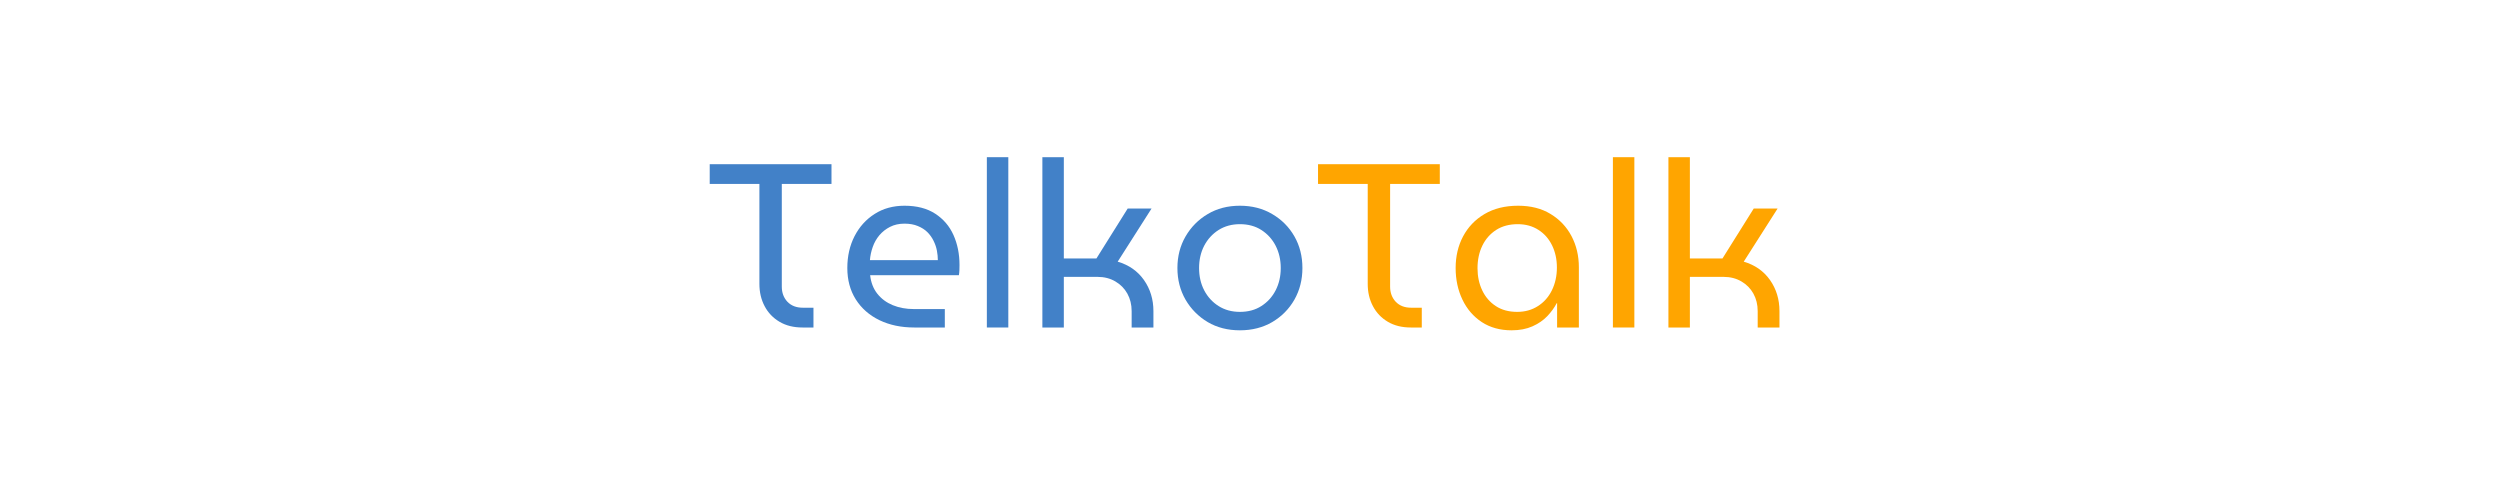 <svg xmlns="http://www.w3.org/2000/svg" xmlns:xlink="http://www.w3.org/1999/xlink" width="500" zoomAndPan="magnify" viewBox="0 0 375 75" height="100" preserveAspectRatio="xMidYMid meet" version="1.0"><defs><g/></defs><rect x="-37.5" width="450" fill="#ffffff" y="-7.5" height="90" fill-opacity="1"/><rect x="-37.5" width="450" fill="#ffffff" y="-7.5" height="90" fill-opacity="1"/><g fill="#4281c8" fill-opacity="1"><g transform="translate(105.645, 49.125)"><g><path d="M 14.734 0 C 13.398 0 12.25 -0.285 11.281 -0.859 C 10.312 -1.43 9.566 -2.211 9.047 -3.203 C 8.523 -4.191 8.266 -5.305 8.266 -6.547 L 8.266 -21.531 L 0.812 -21.531 L 0.812 -24.5 L 19.078 -24.5 L 19.078 -21.531 L 11.625 -21.531 L 11.625 -6.125 C 11.625 -5.219 11.906 -4.461 12.469 -3.859 C 13.039 -3.266 13.805 -2.969 14.766 -2.969 L 16.375 -2.969 L 16.375 0 Z M 14.734 0 "/></g></g></g><g fill="#4281c8" fill-opacity="1"><g transform="translate(125.52, 49.125)"><g><path d="M 11.625 0 C 9.664 0 7.926 -0.363 6.406 -1.094 C 4.883 -1.832 3.695 -2.875 2.844 -4.219 C 2 -5.562 1.578 -7.129 1.578 -8.922 C 1.578 -10.691 1.938 -12.281 2.656 -13.688 C 3.383 -15.102 4.391 -16.219 5.672 -17.031 C 6.953 -17.852 8.445 -18.266 10.156 -18.266 C 12 -18.266 13.531 -17.867 14.75 -17.078 C 15.977 -16.285 16.895 -15.219 17.5 -13.875 C 18.102 -12.531 18.406 -11.031 18.406 -9.375 C 18.406 -9.125 18.398 -8.859 18.391 -8.578 C 18.379 -8.297 18.352 -8.051 18.312 -7.844 L 5 -7.844 C 5.125 -6.738 5.488 -5.805 6.094 -5.047 C 6.695 -4.297 7.469 -3.727 8.406 -3.344 C 9.352 -2.957 10.398 -2.766 11.547 -2.766 L 16.203 -2.766 L 16.203 0 Z M 4.969 -10.109 L 15.156 -10.109 C 15.156 -10.555 15.109 -11.031 15.016 -11.531 C 14.922 -12.031 14.754 -12.52 14.516 -13 C 14.285 -13.477 13.977 -13.91 13.594 -14.297 C 13.207 -14.68 12.727 -14.988 12.156 -15.219 C 11.594 -15.457 10.926 -15.578 10.156 -15.578 C 9.332 -15.578 8.609 -15.414 7.984 -15.094 C 7.367 -14.781 6.836 -14.363 6.391 -13.844 C 5.953 -13.32 5.617 -12.734 5.391 -12.078 C 5.16 -11.422 5.02 -10.766 4.969 -10.109 Z M 4.969 -10.109 "/></g></g></g><g fill="#4281c8" fill-opacity="1"><g transform="translate(145.466, 49.125)"><g><path d="M 2.562 0 L 2.562 -25.547 L 5.781 -25.547 L 5.781 0 Z M 2.562 0 "/></g></g></g><g fill="#4281c8" fill-opacity="1"><g transform="translate(153.794, 49.125)"><g><path d="M 2.562 0 L 2.562 -25.547 L 5.781 -25.547 L 5.781 -10.359 L 10.672 -10.359 L 15.359 -17.844 L 18.938 -17.844 L 13.859 -9.875 C 15.535 -9.383 16.848 -8.469 17.797 -7.125 C 18.742 -5.781 19.219 -4.223 19.219 -2.453 L 19.219 0 L 15.953 0 L 15.953 -2.453 C 15.953 -3.43 15.738 -4.305 15.312 -5.078 C 14.883 -5.848 14.285 -6.457 13.516 -6.906 C 12.742 -7.363 11.852 -7.594 10.844 -7.594 L 5.781 -7.594 L 5.781 0 Z M 2.562 0 "/></g></g></g><g fill="#4281c8" fill-opacity="1"><g transform="translate(175.034, 49.125)"><g><path d="M 10.953 0.422 C 9.129 0.422 7.52 0.008 6.125 -0.812 C 4.727 -1.645 3.617 -2.766 2.797 -4.172 C 1.984 -5.586 1.578 -7.172 1.578 -8.922 C 1.578 -10.672 1.984 -12.25 2.797 -13.656 C 3.617 -15.07 4.727 -16.191 6.125 -17.016 C 7.52 -17.848 9.129 -18.266 10.953 -18.266 C 12.773 -18.266 14.391 -17.848 15.797 -17.016 C 17.211 -16.191 18.32 -15.078 19.125 -13.672 C 19.926 -12.273 20.328 -10.691 20.328 -8.922 C 20.328 -7.172 19.926 -5.586 19.125 -4.172 C 18.32 -2.766 17.211 -1.645 15.797 -0.812 C 14.391 0.008 12.773 0.422 10.953 0.422 Z M 10.953 -2.344 C 12.191 -2.344 13.266 -2.633 14.172 -3.219 C 15.086 -3.801 15.801 -4.586 16.312 -5.578 C 16.82 -6.566 17.078 -7.68 17.078 -8.922 C 17.078 -10.16 16.82 -11.273 16.312 -12.266 C 15.801 -13.254 15.086 -14.039 14.172 -14.625 C 13.266 -15.207 12.191 -15.5 10.953 -15.5 C 9.742 -15.5 8.676 -15.207 7.75 -14.625 C 6.832 -14.039 6.113 -13.254 5.594 -12.266 C 5.082 -11.273 4.828 -10.16 4.828 -8.922 C 4.828 -7.68 5.082 -6.566 5.594 -5.578 C 6.113 -4.586 6.832 -3.801 7.75 -3.219 C 8.676 -2.633 9.742 -2.344 10.953 -2.344 Z M 10.953 -2.344 "/></g></g></g><g fill="#ffa500" fill-opacity="1"><g transform="translate(196.892, 49.125)"><g><path d="M 14.734 0 C 13.398 0 12.25 -0.285 11.281 -0.859 C 10.312 -1.43 9.566 -2.211 9.047 -3.203 C 8.523 -4.191 8.266 -5.305 8.266 -6.547 L 8.266 -21.531 L 0.812 -21.531 L 0.812 -24.5 L 19.078 -24.5 L 19.078 -21.531 L 11.625 -21.531 L 11.625 -6.125 C 11.625 -5.219 11.906 -4.461 12.469 -3.859 C 13.039 -3.266 13.805 -2.969 14.766 -2.969 L 16.375 -2.969 L 16.375 0 Z M 14.734 0 "/></g></g></g><g fill="#ffa500" fill-opacity="1"><g transform="translate(216.768, 49.125)"><g><path d="M 9.969 0.422 C 8.25 0.422 6.758 0.008 5.5 -0.812 C 4.238 -1.645 3.27 -2.77 2.594 -4.188 C 1.914 -5.613 1.578 -7.191 1.578 -8.922 C 1.578 -10.672 1.945 -12.25 2.688 -13.656 C 3.438 -15.07 4.508 -16.191 5.906 -17.016 C 7.312 -17.848 8.992 -18.266 10.953 -18.266 C 12.848 -18.266 14.469 -17.852 15.812 -17.031 C 17.164 -16.219 18.211 -15.113 18.953 -13.719 C 19.691 -12.32 20.062 -10.758 20.062 -9.031 L 20.062 0 L 16.797 0 L 16.797 -3.641 L 16.734 -3.641 C 16.379 -2.961 15.906 -2.312 15.312 -1.688 C 14.719 -1.07 13.977 -0.566 13.094 -0.172 C 12.207 0.223 11.164 0.422 9.969 0.422 Z M 10.812 -2.344 C 11.977 -2.344 13.008 -2.629 13.906 -3.203 C 14.812 -3.773 15.516 -4.566 16.016 -5.578 C 16.516 -6.598 16.766 -7.738 16.766 -9 C 16.766 -10.227 16.523 -11.332 16.047 -12.312 C 15.566 -13.301 14.883 -14.078 14 -14.641 C 13.113 -15.211 12.078 -15.5 10.891 -15.5 C 9.629 -15.5 8.547 -15.207 7.641 -14.625 C 6.742 -14.039 6.055 -13.254 5.578 -12.266 C 5.098 -11.273 4.859 -10.148 4.859 -8.891 C 4.859 -7.672 5.094 -6.566 5.562 -5.578 C 6.031 -4.586 6.707 -3.801 7.594 -3.219 C 8.477 -2.633 9.551 -2.344 10.812 -2.344 Z M 10.812 -2.344 "/></g></g></g><g fill="#ffa500" fill-opacity="1"><g transform="translate(239.373, 49.125)"><g><path d="M 2.562 0 L 2.562 -25.547 L 5.781 -25.547 L 5.781 0 Z M 2.562 0 "/></g></g></g><g fill="#ffa500" fill-opacity="1"><g transform="translate(247.701, 49.125)"><g><path d="M 2.562 0 L 2.562 -25.547 L 5.781 -25.547 L 5.781 -10.359 L 10.672 -10.359 L 15.359 -17.844 L 18.938 -17.844 L 13.859 -9.875 C 15.535 -9.383 16.848 -8.469 17.797 -7.125 C 18.742 -5.781 19.219 -4.223 19.219 -2.453 L 19.219 0 L 15.953 0 L 15.953 -2.453 C 15.953 -3.43 15.738 -4.305 15.312 -5.078 C 14.883 -5.848 14.285 -6.457 13.516 -6.906 C 12.742 -7.363 11.852 -7.594 10.844 -7.594 L 5.781 -7.594 L 5.781 0 Z M 2.562 0 "/></g></g></g></svg>